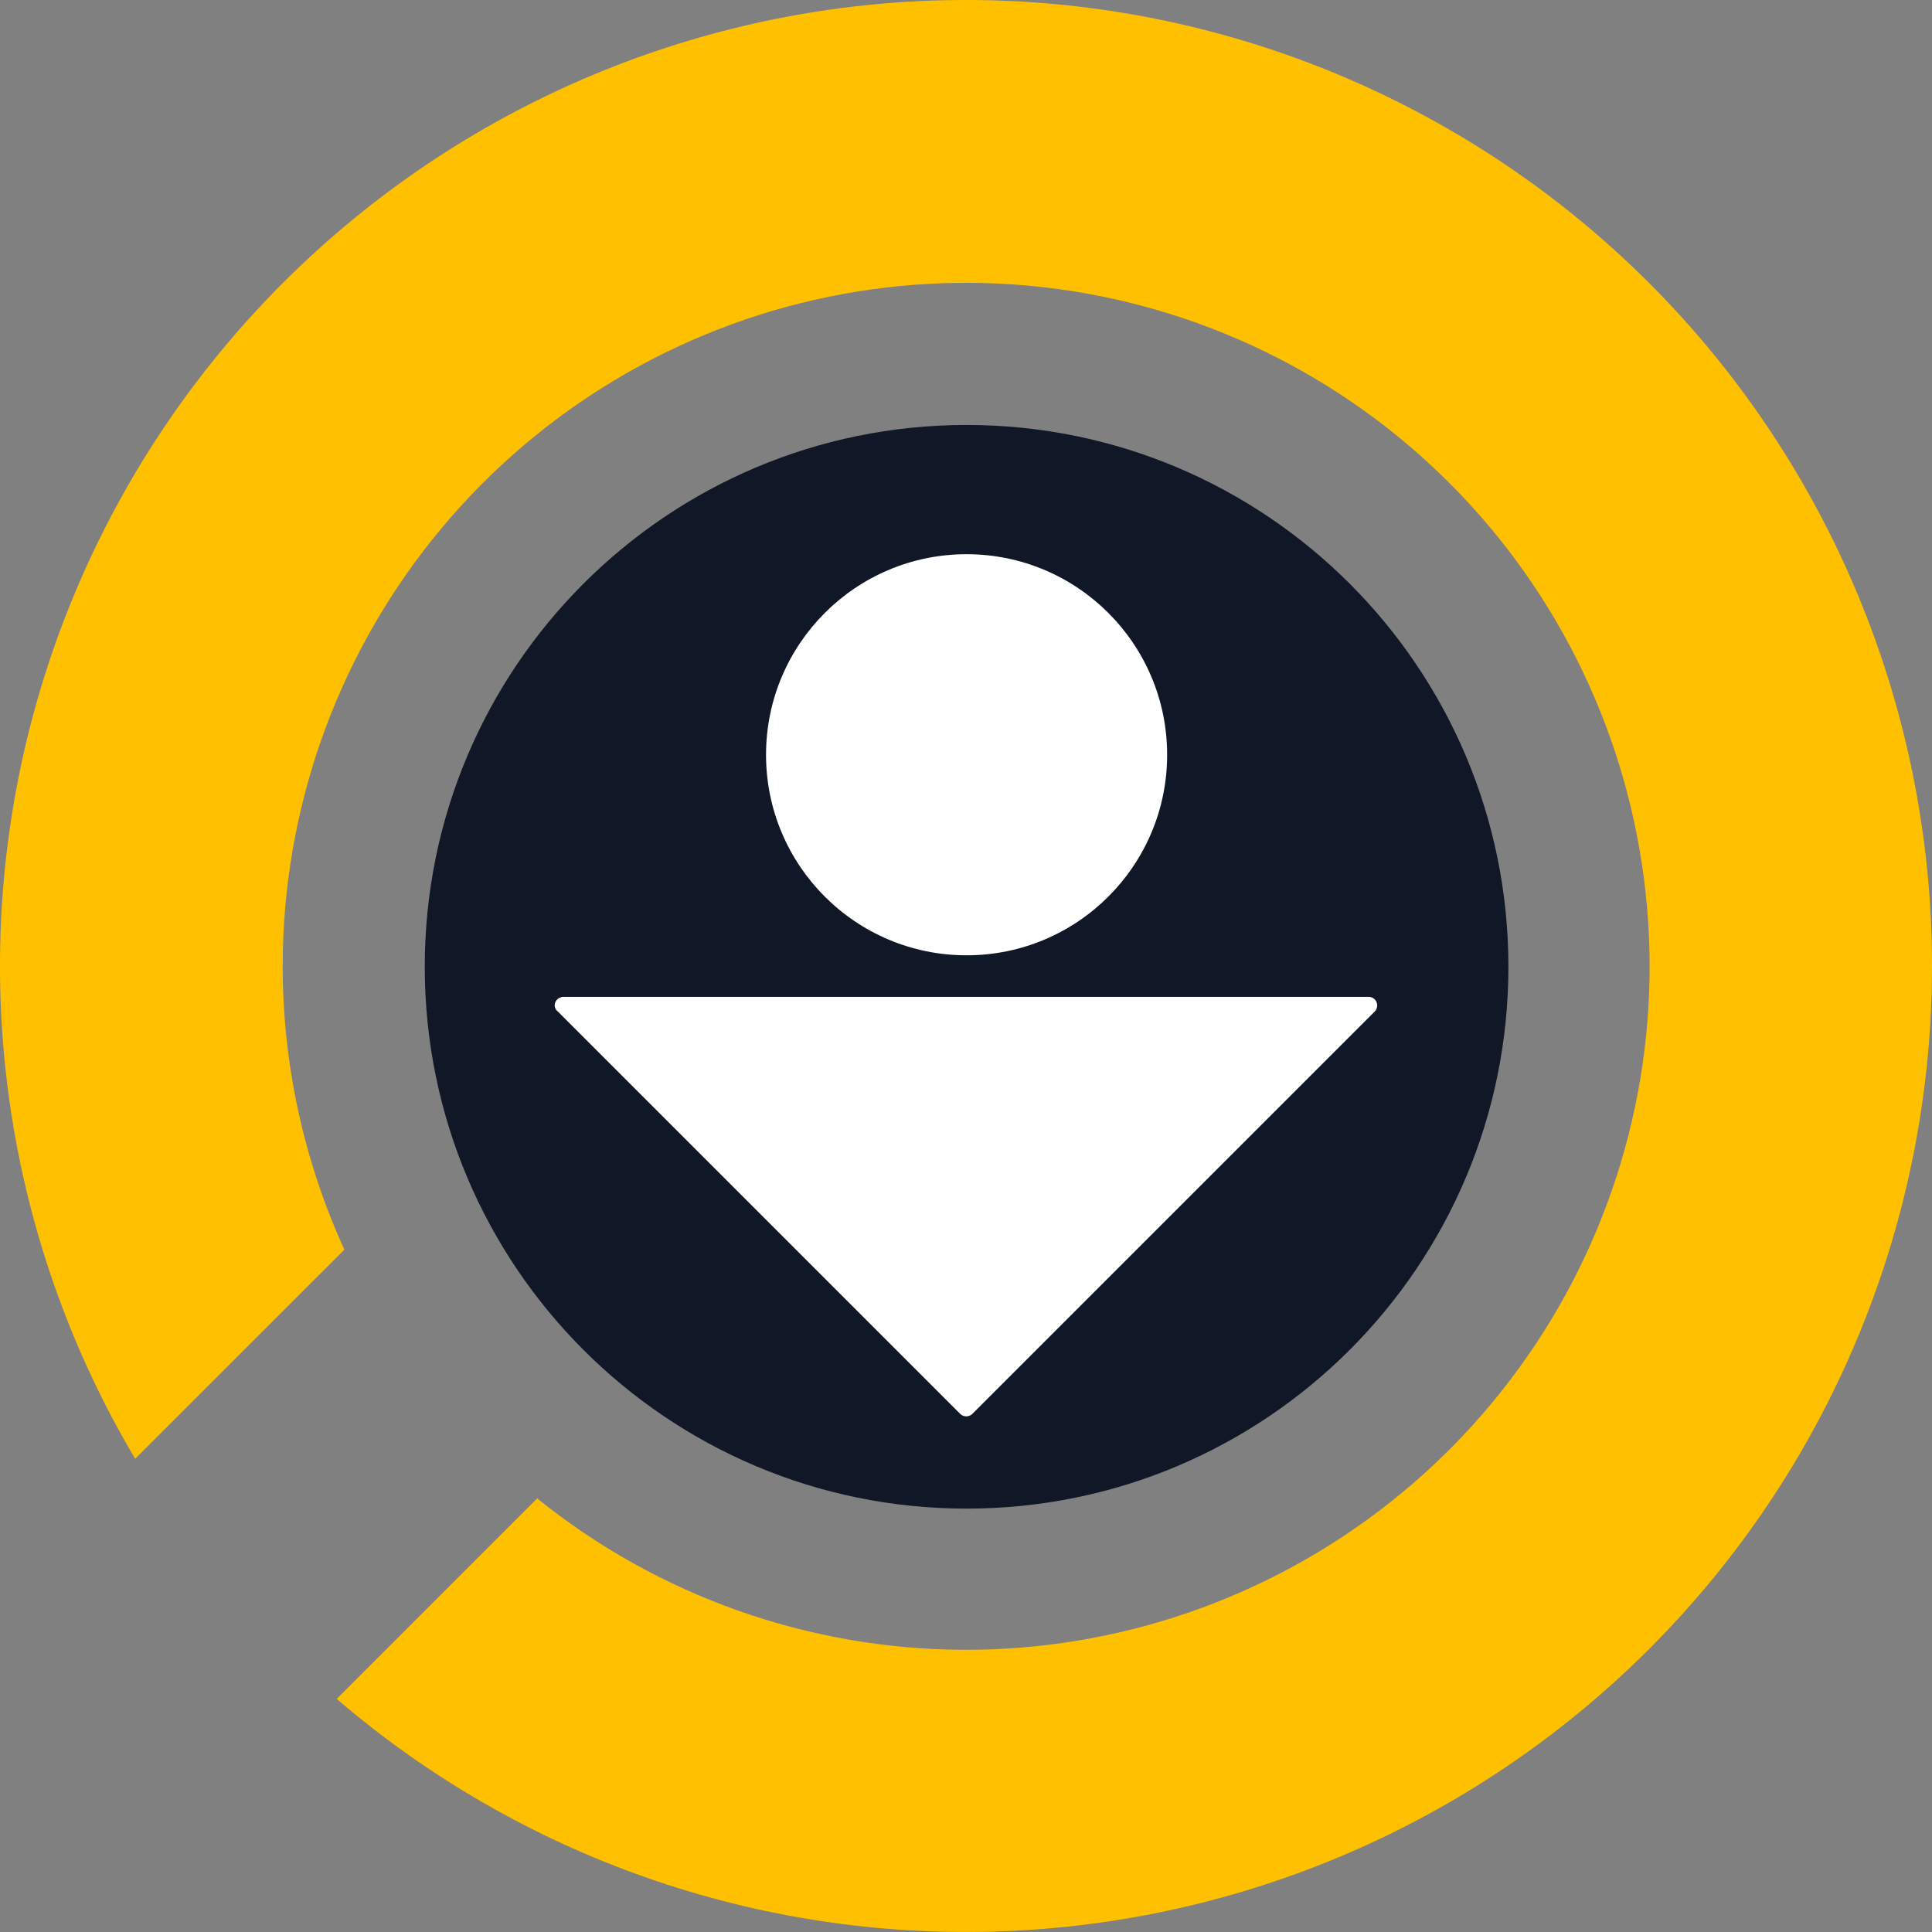 <svg width="28" height="28" viewBox="0 0 28 28" fill="none" xmlns="http://www.w3.org/2000/svg">
<rect x="0" y="0" width="28" height="28" fill="#808080" stroke="none"/>
<path d="M4.097 14.003C4.097 11.757 4.861 9.577 6.263 7.822C7.665 6.067 9.622 4.841 11.812 4.344C14.003 3.848 16.297 4.11 18.319 5.089C20.34 6.068 21.969 7.705 22.938 9.731C23.907 11.757 24.159 14.053 23.652 16.241C23.145 18.429 21.909 20.38 20.147 21.773C18.385 23.167 16.202 23.92 13.956 23.91C11.71 23.899 9.534 23.126 7.785 21.716L4.88 24.622C7.547 26.912 10.979 28.115 14.492 27.991C18.006 27.868 21.344 26.427 23.844 23.955C26.344 21.483 27.822 18.16 27.985 14.648C28.148 11.136 26.983 7.692 24.723 4.999C22.462 2.306 19.271 0.562 15.784 0.114C12.297 -0.334 8.769 0.546 5.901 2.58C3.034 4.614 1.036 7.652 0.305 11.091C-0.425 14.531 0.165 18.119 1.959 21.142L4.991 18.111C4.402 16.821 4.097 15.42 4.097 14.003Z" fill="#FFC000"/>
<path d="M14.008 21.864C18.345 21.864 21.861 18.348 21.861 14.011C21.861 9.675 18.345 6.159 14.008 6.159C9.672 6.159 6.156 9.675 6.156 14.011C6.156 18.348 9.672 21.864 14.008 21.864Z" fill="#101828"/>
<path d="M14.008 13.845C15.613 13.845 16.915 12.544 16.915 10.939C16.915 9.334 15.613 8.032 14.008 8.032C12.403 8.032 11.102 9.334 11.102 10.939C11.102 12.544 12.403 13.845 14.008 13.845Z" fill="white"/>
<path d="M14.089 20.494L19.929 14.654C19.949 14.631 19.959 14.602 19.959 14.572C19.959 14.541 19.949 14.512 19.929 14.489C19.908 14.465 19.879 14.45 19.847 14.447H8.165C8.149 14.447 8.132 14.45 8.117 14.457C8.101 14.463 8.087 14.472 8.076 14.484C8.064 14.496 8.055 14.51 8.048 14.525C8.042 14.54 8.039 14.557 8.039 14.573C8.039 14.589 8.043 14.605 8.05 14.62C8.057 14.634 8.068 14.646 8.081 14.656L13.921 20.496C13.945 20.516 13.975 20.527 14.005 20.527C14.036 20.526 14.066 20.515 14.089 20.494Z" fill="white"/>
</svg>
